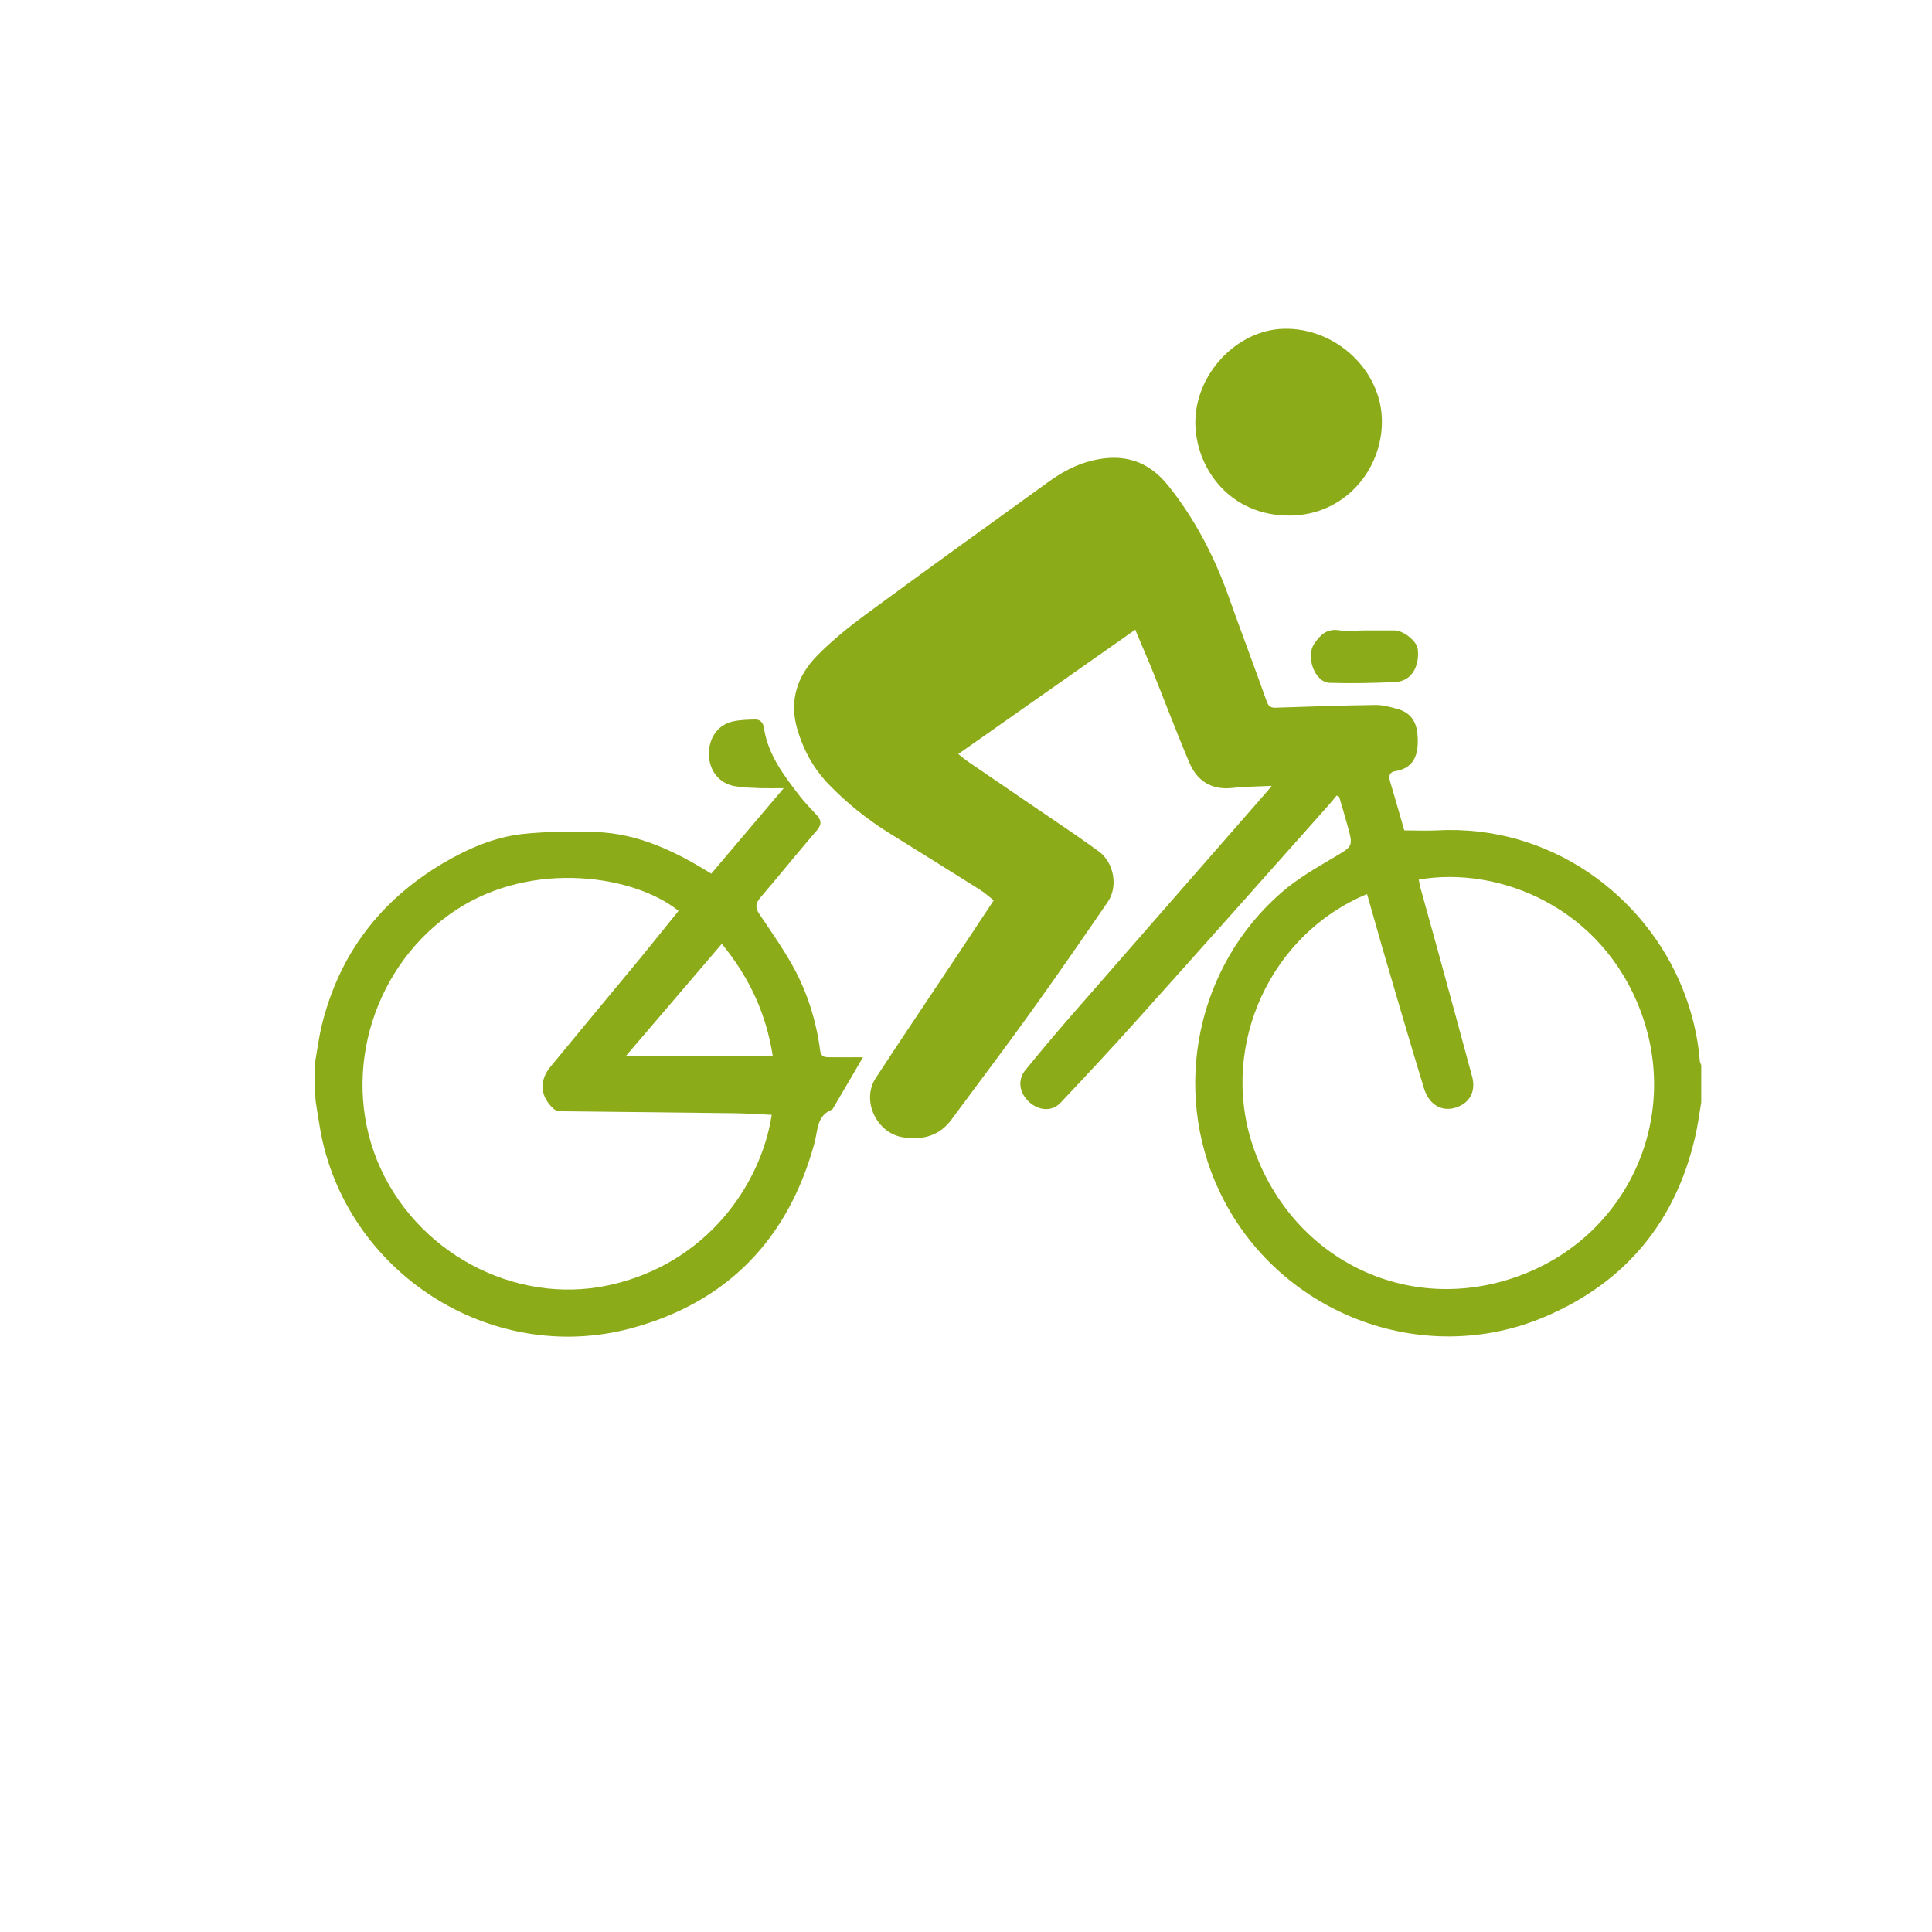 <svg xmlns="http://www.w3.org/2000/svg" xmlns:xlink="http://www.w3.org/1999/xlink" x="0px" y="0px" viewBox="0 0 1080 1080" style="enable-background:new 0 0 1080 1080;" xml:space="preserve"><style type="text/css">	.st0{fill:#8CAB18;}</style><g id="Capa_1">	<g>		<path class="st0" d="M951,616.2c-1.1,6.4-1.9,13-3.4,19.3c-10.9,47.3-38.7,81-83.1,100.2c-69.4,30.1-150.9-1.7-183-70.1   c-26.7-56.9-12.6-125.6,35.1-166.9c8.7-7.5,18.9-13.4,28.9-19.3c10.8-6.4,11.1-6,7.7-18.1c-1.5-5.3-3-10.6-4.6-15.9   c-0.5-0.2-0.9-0.5-1.4-0.7c-1.5,1.8-3,3.7-4.6,5.5C706.3,491,670,531.9,633.5,572.5c-13.3,14.8-26.9,29.4-40.6,43.9   c-4.8,5.1-12.1,4.6-17.6-0.4c-5.5-5-6.6-12.3-2.2-17.7c8.3-10.2,16.8-20.3,25.5-30.3c36.2-41.5,72.5-82.9,108.7-124.4   c1-1.1,2-2.3,3.6-4.3c-8,0.4-15.1,0.4-22.2,1.2c-11.7,1.2-19.6-4.1-23.9-14.3c-7.5-17.7-14.2-35.6-21.4-53.4   c-2.7-6.6-5.6-13.1-8.8-20.8c-33.2,23.3-65.8,46.2-98.9,69.5c2,1.6,3.2,2.7,4.5,3.6c20.1,13.8,40.3,27.5,60.4,41.2   c4.6,3.2,9.2,6.4,13.7,9.7c8.3,6.1,10.9,19.4,5,28.1c-14.3,20.9-28.8,41.8-43.6,62.4c-14.3,19.9-29.1,39.4-43.7,59.2   c-6.8,9.3-16.1,11.7-27,10.1c-14.9-2.2-23.7-20.5-15.5-33.1c15.2-23.3,30.8-46.3,46.2-69.5c6.5-9.8,13-19.6,19.8-29.9   c-2.6-2-4.9-4.1-7.5-5.8c-17-10.7-34-21.3-51.1-31.9c-12.2-7.6-23.4-16.6-33.4-26.9c-8.7-8.9-14.5-19.6-17.9-31.4   c-4.5-15.7,0.1-29.5,11.1-40.7c8.4-8.6,17.9-16.2,27.5-23.3c33.6-24.7,67.5-49.1,101.3-73.5c7.7-5.6,15.9-10.2,25.3-12.4   c16.9-4,30.8-0.1,42.1,13.9c15,18.7,25.8,39.5,33.8,61.9c7,19.7,14.4,39.2,21.4,58.9c1,2.9,2.4,3.6,5.2,3.5   c18.5-0.6,37-1.3,55.5-1.5c4.3-0.1,8.8,1.2,13,2.4c6.4,1.9,9.8,6.6,10.5,13.3c1,9.9-0.5,19.5-12.4,21.3c-3,0.4-3.8,2.7-2.9,5.5   c2.7,9.2,5.4,18.4,8,27.6c6.2,0,12.2,0.3,18.1,0c63.4-3.5,116.5,36.3,137.5,88.5c5.2,13,8.5,26.4,9.6,40.4   c0.1,0.8,0.5,1.6,0.8,2.4C951,602.4,951,609.3,951,616.2z M764.2,499.8c-53.7,22.1-82.6,84.2-64,140.3   c21,63.2,86.1,96.1,148.8,73.2c60.5-22,90.6-87.6,68.3-147.6c-21.7-58.5-79.3-81.8-124.2-74c0.3,1.4,0.5,2.8,0.8,4.1   c3.4,12.3,6.8,24.5,10.2,36.8c6.3,23,12.6,46.1,18.8,69.1c2.1,7.7-0.8,14-7.4,16.8c-8.4,3.7-16.5-0.2-19.5-10.2   c-8-26.1-15.6-52.4-23.3-78.6C769.9,519.9,767.1,509.9,764.2,499.8z"></path>		<path class="st0" d="M176,594.6c1.3-7.3,2.2-14.7,4-21.9c9.8-39.5,32.6-69.3,67.4-90c13.9-8.2,28.7-14.7,44.8-16.5   c13.5-1.4,27.2-1.5,40.7-1.1c23.8,0.8,44.5,10.7,64.7,23.3c13.1-15.5,26.4-31.2,40.5-47.8c-4.9,0-8.8,0.1-12.7,0   c-4.9-0.2-9.8-0.3-14.5-1.1c-8.6-1.4-14.2-8.3-14.6-17.1c-0.4-9.2,4.5-16.9,12.9-19c4.1-1,8.5-1.1,12.8-1.2c2.7-0.1,4.5,1.5,5,4.4   c2.2,15.3,11.3,27,20.3,38.7c2.8,3.6,6.1,6.9,9.2,10.3c2.6,2.8,3,5.2,0.2,8.5c-10.7,12.4-20.9,25.1-31.5,37.5   c-2.8,3.2-3.2,5.8-0.7,9.4c6.4,9.5,13,18.9,18.6,28.9c8.2,14.7,13.2,30.8,15.4,47.5c0.4,3.3,2.5,3.6,4.8,3.6   c5.9,0.1,11.7,0,19.1,0c-6,10.4-11.6,19.8-17.1,29.2c-8.7,3.2-8.1,11.5-9.9,18.4c-14.6,54-48.8,89.4-102.5,103.9   c-78.9,21.2-160.1-31.6-174-111.7c-0.9-5.2-1.7-10.4-2.5-15.6C176,608.4,176,601.5,176,594.6z M379.3,509.2   c-23.9-19.5-81-29-124.4-0.5c-45.4,29.8-64.6,89.7-44,140.2c20.8,50.9,76.5,80.9,129.2,69.6c54.6-11.7,85.3-56.1,91.3-95.3   c-6.9-0.3-13.7-0.8-20.6-0.9c-32.3-0.4-64.5-0.7-96.8-1.1c-1.6,0-3.5-0.4-4.6-1.4c-7.5-7-8.2-15.6-1.6-23.6   c16.6-20.2,33.3-40.2,49.9-60.3C364.9,527.1,372.1,518.1,379.3,509.2z M432,590.4c-3.7-23.7-13-43.9-28.5-62.8   c-17.9,20.9-35.4,41.4-53.7,62.8C377.8,590.4,404.5,590.4,432,590.4z"></path>		<path class="st0" d="M668.2,236.6c-0.2-27.5,23.2-52.1,49.3-52.8c29.4-0.8,55.2,23.6,55,52.1c-0.1,26.9-20.9,52.1-51.5,52.3   C687.5,288.4,668.5,261.8,668.2,236.6z"></path>		<path class="st0" d="M762.9,352.4c5.6,0,11.2,0,16.8,0c4.5,0,12.1,5.7,12.8,10.2c1.1,7.4-1.8,18.2-12.8,18.7   c-12.2,0.5-24.4,0.8-36.5,0.4c-8.2-0.3-13.5-14.6-8.5-21.9c3.2-4.7,6.9-8.5,13.7-7.5C753.1,353,758,352.4,762.9,352.4z"></path>	</g></g><g id="Capa_2"></g></svg>